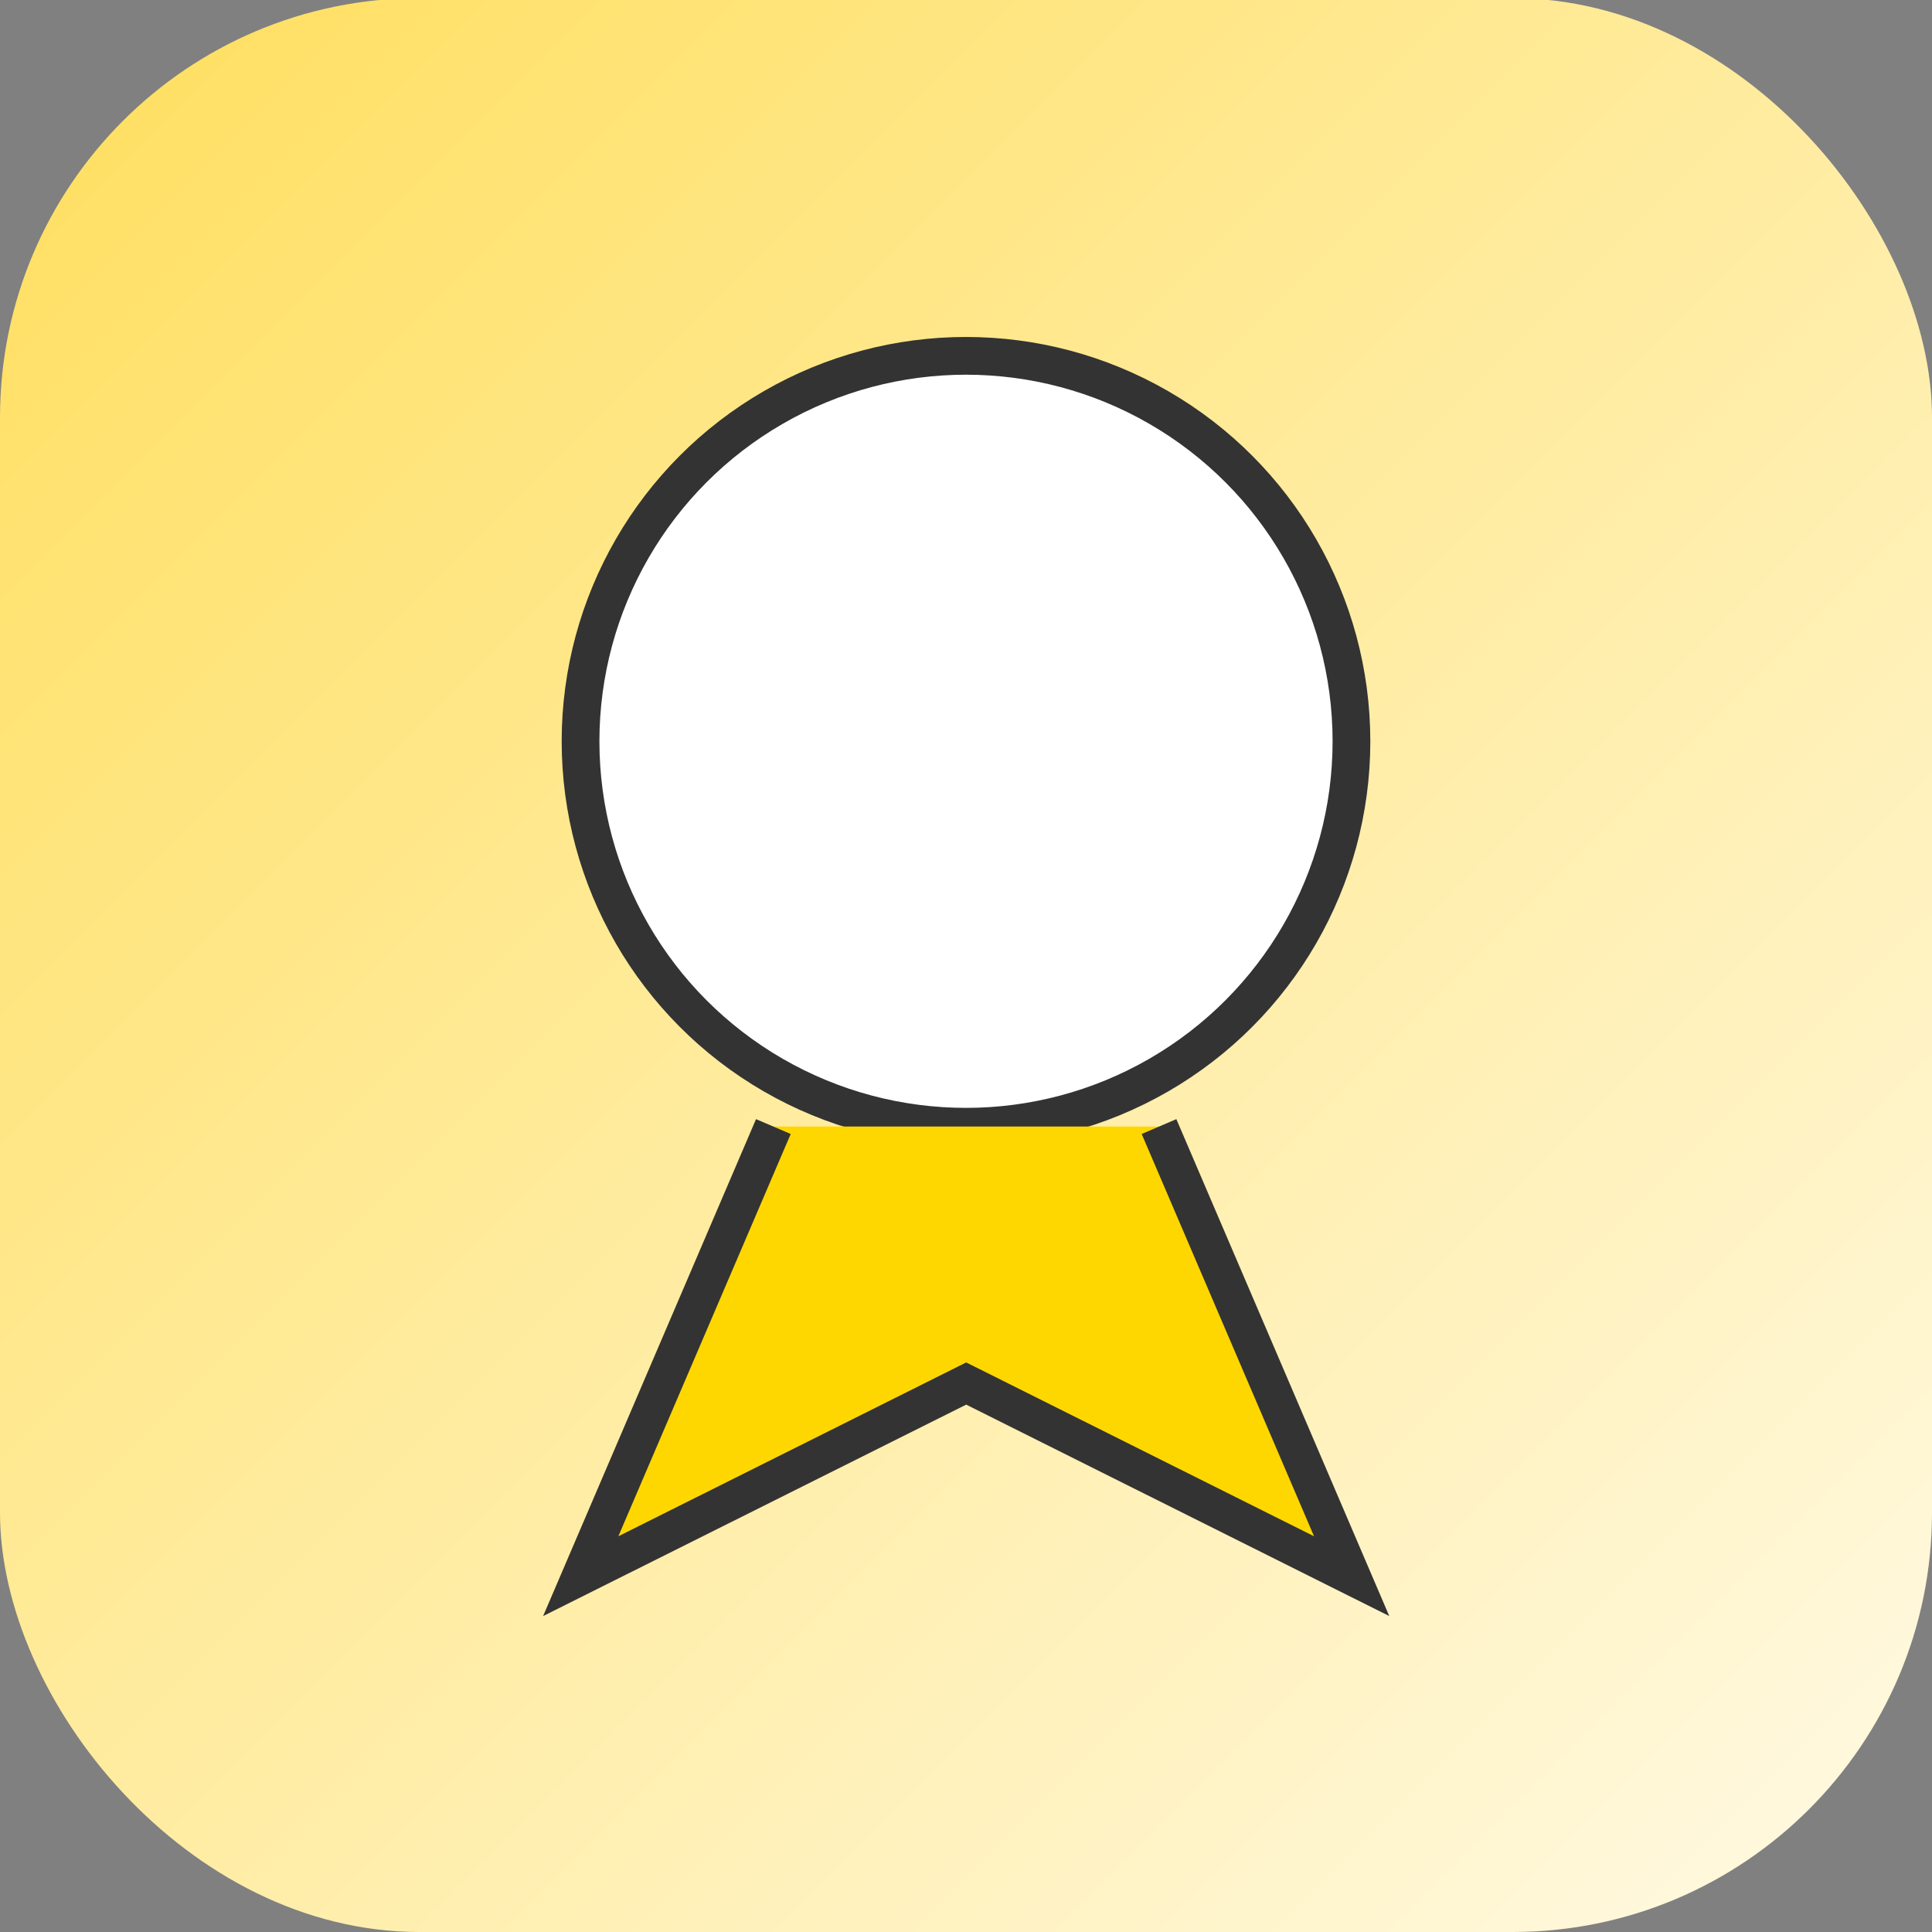 <?xml version="1.0" encoding="UTF-8"?>
<svg id="Calque_1" xmlns="http://www.w3.org/2000/svg" version="1.1" xmlns:xlink="http://www.w3.org/1999/xlink" viewBox="0 0 1024 1024">
  <rect x="0" y="0" width="1024" height="1024" fill="#808080" stroke="none"/>
  <!-- Generator: Adobe Illustrator 29.1.0, SVG Export Plug-In . SVG Version: 2.1.0 Build 142)  -->
  <defs>
    <style>
      .st0 {
        fill: url(#Dégradé_sans_nom_75);
      }

      .st1 {
        fill: gold;
      }

      .st1, .st2 {
        stroke: #333;
        stroke-miterlimit: 8;
        stroke-width: 20px;
      }

      .st2 {
        fill: #fff;
      }
    </style>
    <linearGradient id="Dégradé_sans_nom_75" data-name="Dégradé sans nom 75" x1="959.1" y1="958.6" x2="64.9" y2="64.4" gradientUnits="userSpaceOnUse">
      <stop offset="0" stop-color="#fff8dc"/>
      <stop offset="1" stop-color="#ffe066"/>
    </linearGradient>
  </defs>
  <rect class="st0" x="0" y="-1" width="1024" height="1025" rx="222.3" ry="222.3"/>
  <g>
    <circle class="st2" cx="512" cy="392.9" r="204.3"/>
    <path class="st1" d="M409.9,597.1l-102.1,238.3,204.3-102.1,204.3,102.1-102.1-238.3"/>
  </g>
</svg>